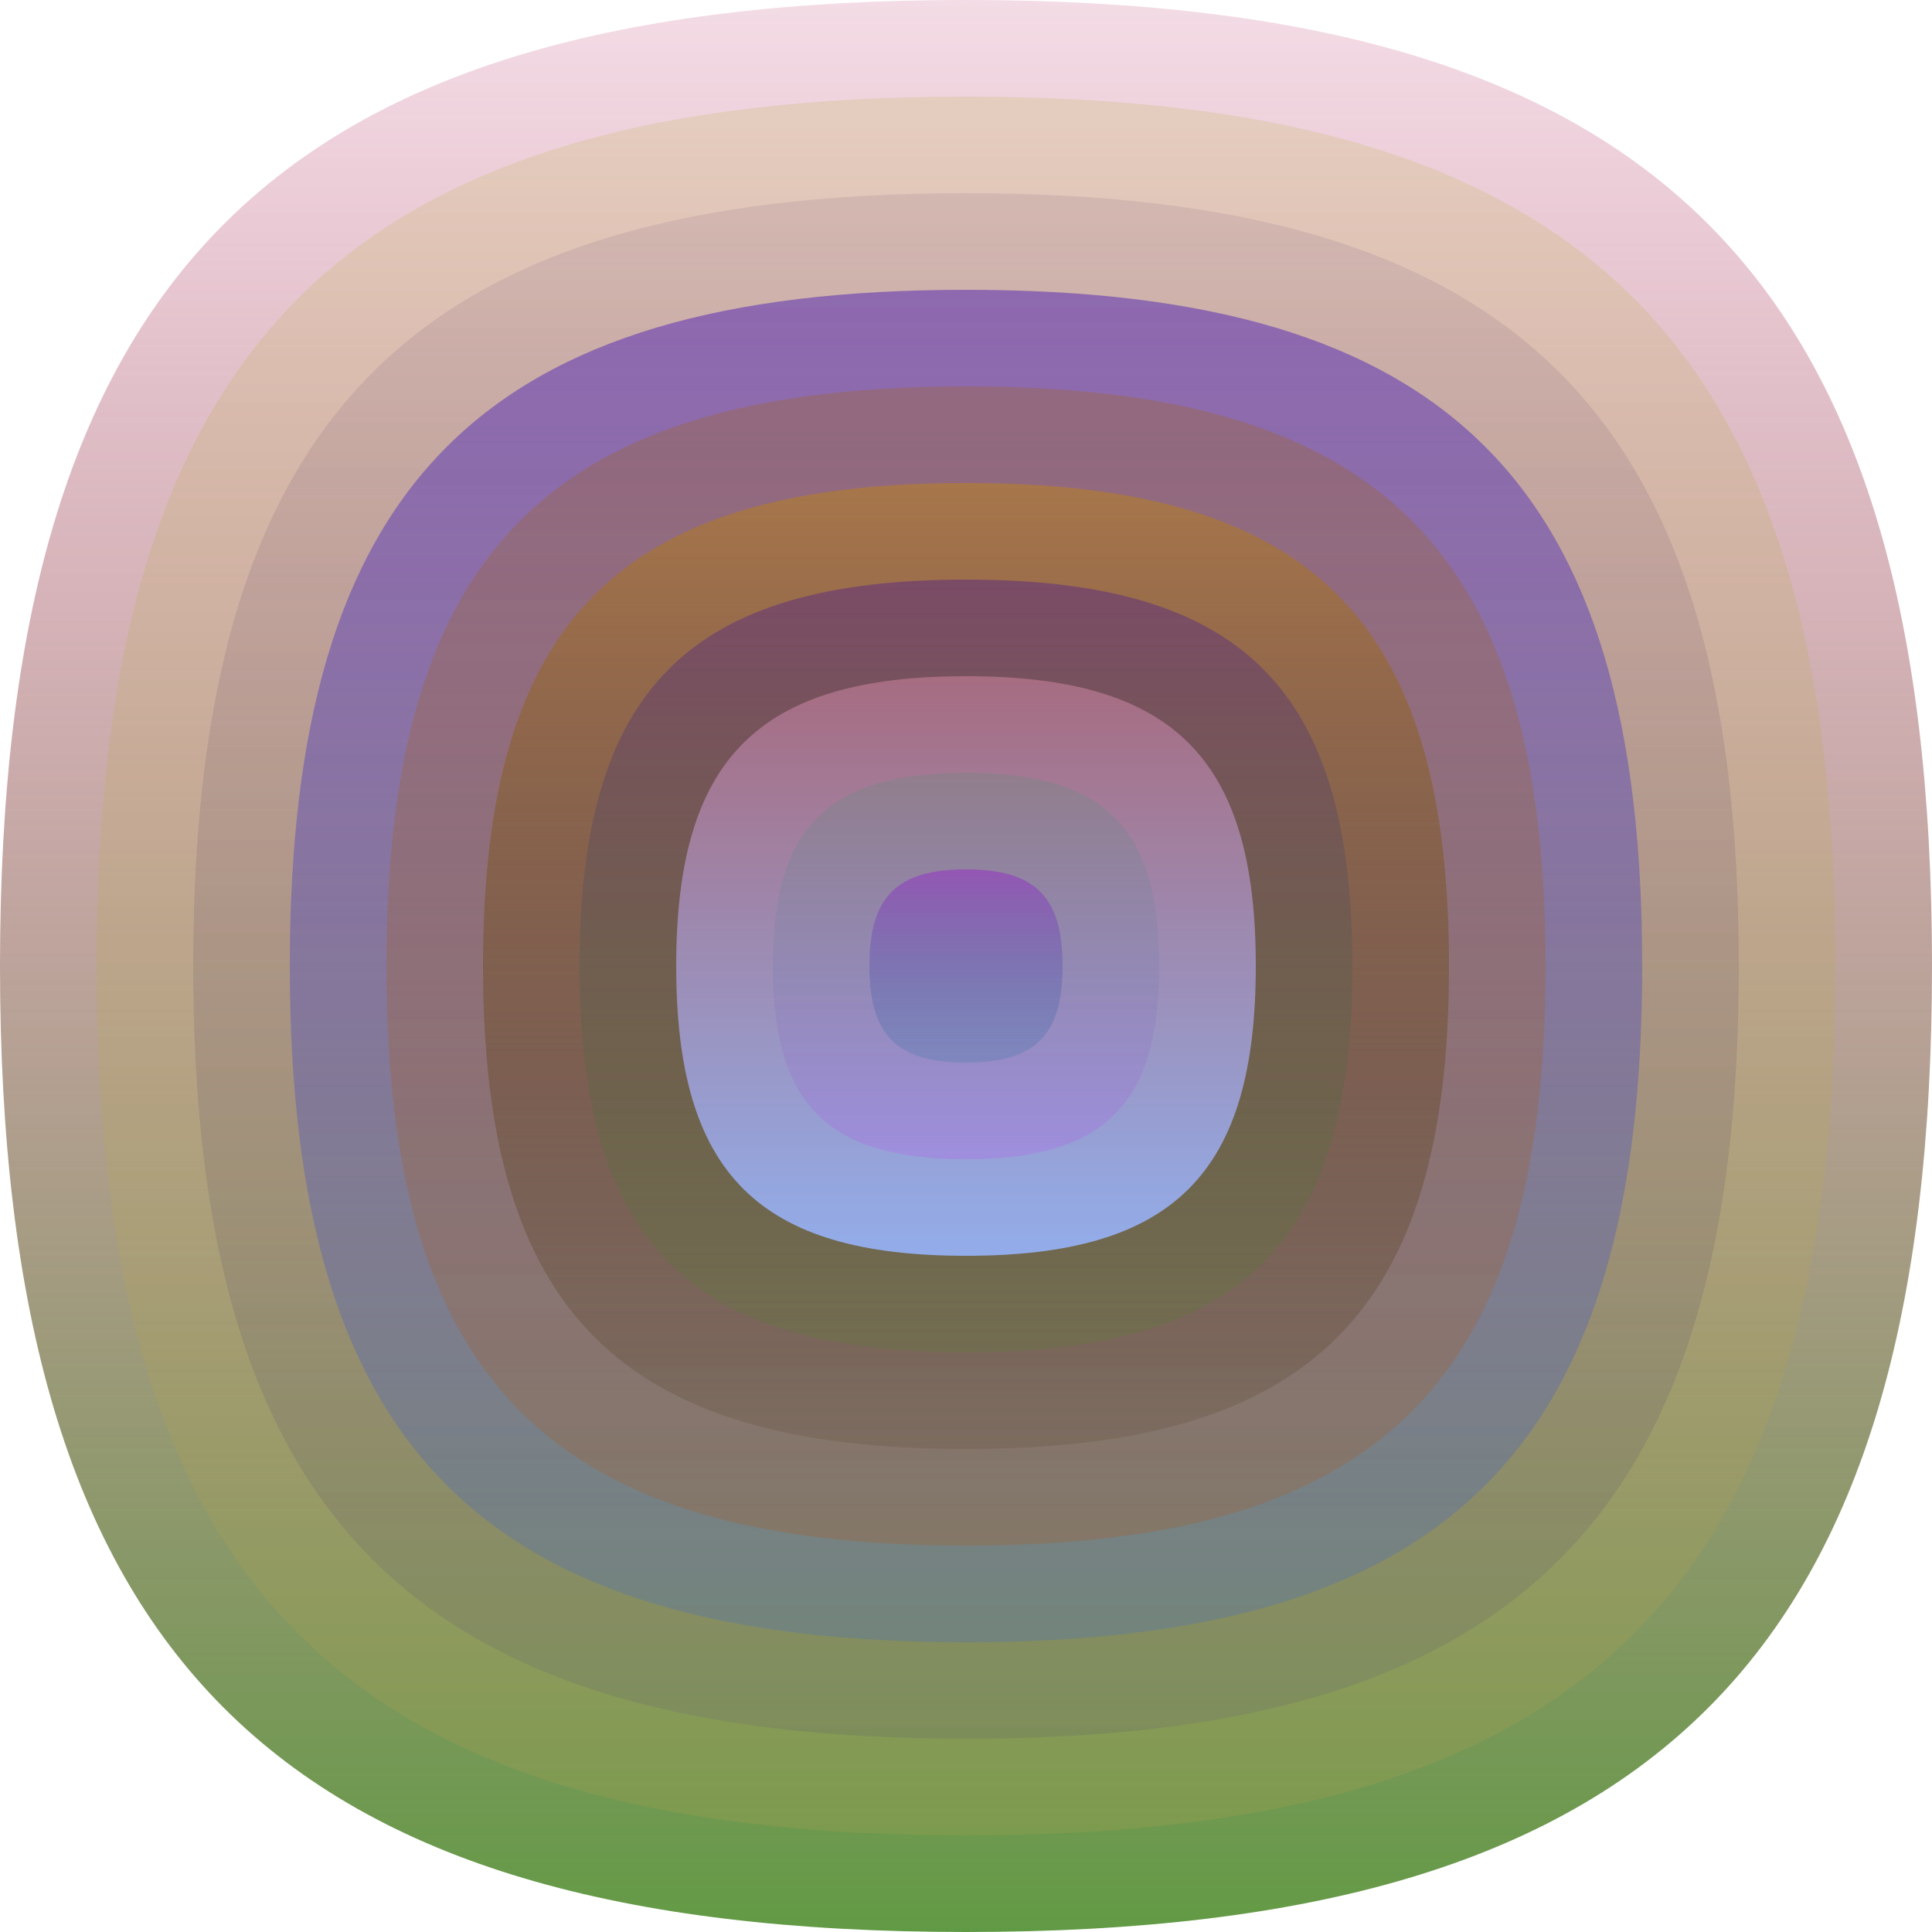 <svg xmlns="http://www.w3.org/2000/svg" width="1200" height="1200" viewBox="0 0 1200 1200"><defs ><linearGradient id="p0" x2="0" y2="1" ><stop stop-color="rgba(180,30,90,0.153)" offset="0" /><stop stop-color="rgba(90,150,60,0.96)" offset="1" /></linearGradient><linearGradient id="p1" x2="0" y2="1" ><stop stop-color="rgba(190,180,80,0.215)" offset="0" /><stop stop-color="rgba(180,160,80,0.23)" offset="1" /></linearGradient><linearGradient id="p2" x2="0" y2="1" ><stop stop-color="rgba(80,40,100,0.101)" offset="0" /><stop stop-color="rgba(100,100,110,0.23)" offset="1" /></linearGradient><linearGradient id="p3" x2="0" y2="1" ><stop stop-color="rgba(60,10,180,0.44)" offset="0" /><stop stop-color="rgba(50,100,230,0.209)" offset="1" /></linearGradient><linearGradient id="p4" x2="0" y2="1" ><stop stop-color="rgba(160,100,0,0.26)" offset="0" /><stop stop-color="rgba(180,80,10,0.21)" offset="1" /></linearGradient><linearGradient id="p5" x2="0" y2="1" ><stop stop-color="rgba(170,120,70,0.91)" offset="0" /><stop stop-color="rgba(60,40,10,0.125)" offset="1" /></linearGradient><linearGradient id="p6" x2="0" y2="1" ><stop stop-color="rgba(90,40,130,0.50)" offset="0" /><stop stop-color="rgba(70,140,30,0.162)" offset="1" /></linearGradient><linearGradient id="p7" x2="0" y2="1" ><stop stop-color="rgba(170,110,130,0.94)" offset="0" /><stop stop-color="rgba(150,180,250,0.91)" offset="1" /></linearGradient><linearGradient id="p8" x2="0" y2="1" ><stop stop-color="rgba(20,160,100,0.129)" offset="0" /><stop stop-color="rgba(190,70,240,0.219)" offset="1" /></linearGradient><linearGradient id="p9" x2="0" y2="1" ><stop stop-color="rgba(150,40,200,0.49)" offset="0" /><stop stop-color="rgba(20,110,150,0.181)" offset="1" /></linearGradient></defs><path fill="url(&quot;#p0&quot;)" d="M0,600 C0,171 171,0 600,0 S1200,171 1200,600 1029,1200 600,1200 0,1029 0,600 " /><svg x="0" y="0" ><g ><animateTransform attributeName="transform" type="rotate" from="0 600 600" to="360 600 600" dur="34s" repeatCount="indefinite"/><path fill="url(&quot;#p1&quot;)" d="M60,600 C60,214 214,60 600,60 S1140,214 1140,600 986,1140 600,1140 60,986 60,600 " /><svg x="60" y="60" ><g ><animateTransform attributeName="transform" type="rotate" from="0 540 540" to="-360 540 540" dur="58s" repeatCount="indefinite"/><path fill="url(&quot;#p2&quot;)" d="M60,540 C60,197 197,60 540,60 S1020,197 1020,540 883,1020 540,1020 60,883 60,540 " /><svg x="60" y="60" ><g ><animateTransform attributeName="transform" type="rotate" from="0 480 480" to="360 480 480" dur="20s" repeatCount="indefinite"/><path fill="url(&quot;#p3&quot;)" d="M60,480 C60,180 180,60 480,60 S900,180 900,480 780,900 480,900 60,780 60,480 " /><svg x="60" y="60" ><g ><animateTransform attributeName="transform" type="rotate" from="0 420 420" to="-360 420 420" dur="38s" repeatCount="indefinite"/><path fill="url(&quot;#p4&quot;)" d="M60,420 C60,162 162,60 420,60 S780,162 780,420 678,780 420,780 60,678 60,420 " /><svg x="60" y="60" ><g ><animateTransform attributeName="transform" type="rotate" from="0 360 360" to="360 360 360" dur="53s" repeatCount="indefinite"/><path fill="url(&quot;#p5&quot;)" d="M60,360 C60,145 145,60 360,60 S660,145 660,360 575,660 360,660 60,575 60,360 " /><svg x="60" y="60" ><g ><animateTransform attributeName="transform" type="rotate" from="0 300 300" to="-360 300 300" dur="46s" repeatCount="indefinite"/><path fill="url(&quot;#p6&quot;)" d="M60,300 C60,128 128,60 300,60 S540,128 540,300 472,540 300,540 60,472 60,300 " /><svg x="60" y="60" ><g ><animateTransform attributeName="transform" type="rotate" from="0 240 240" to="-360 240 240" dur="69s" repeatCount="indefinite"/><path fill="url(&quot;#p7&quot;)" d="M60,240 C60,111 111,60 240,60 S420,111 420,240 369,420 240,420 60,369 60,240 " /><svg x="60" y="60" ><g ><animateTransform attributeName="transform" type="rotate" from="0 180 180" to="-360 180 180" dur="53s" repeatCount="indefinite"/><path fill="url(&quot;#p8&quot;)" d="M60,180 C60,94 94,60 180,60 S300,94 300,180 266,300 180,300 60,266 60,180 " /><svg x="60" y="60" ><g ><animateTransform attributeName="transform" type="rotate" from="0 120 120" to="360 120 120" dur="30s" repeatCount="indefinite"/><path fill="url(&quot;#p9&quot;)" d="M60,120 C60,77 77,60 120,60 S180,77 180,120 163,180 120,180 60,163 60,120 " /><svg x="60" y="60" ><g ><animateTransform attributeName="transform" type="rotate" from="0 60 60" to="-360 60 60" dur="34s" repeatCount="indefinite"/></g></svg></g></svg></g></svg></g></svg></g></svg></g></svg></g></svg></g></svg></g></svg></g></svg></svg>